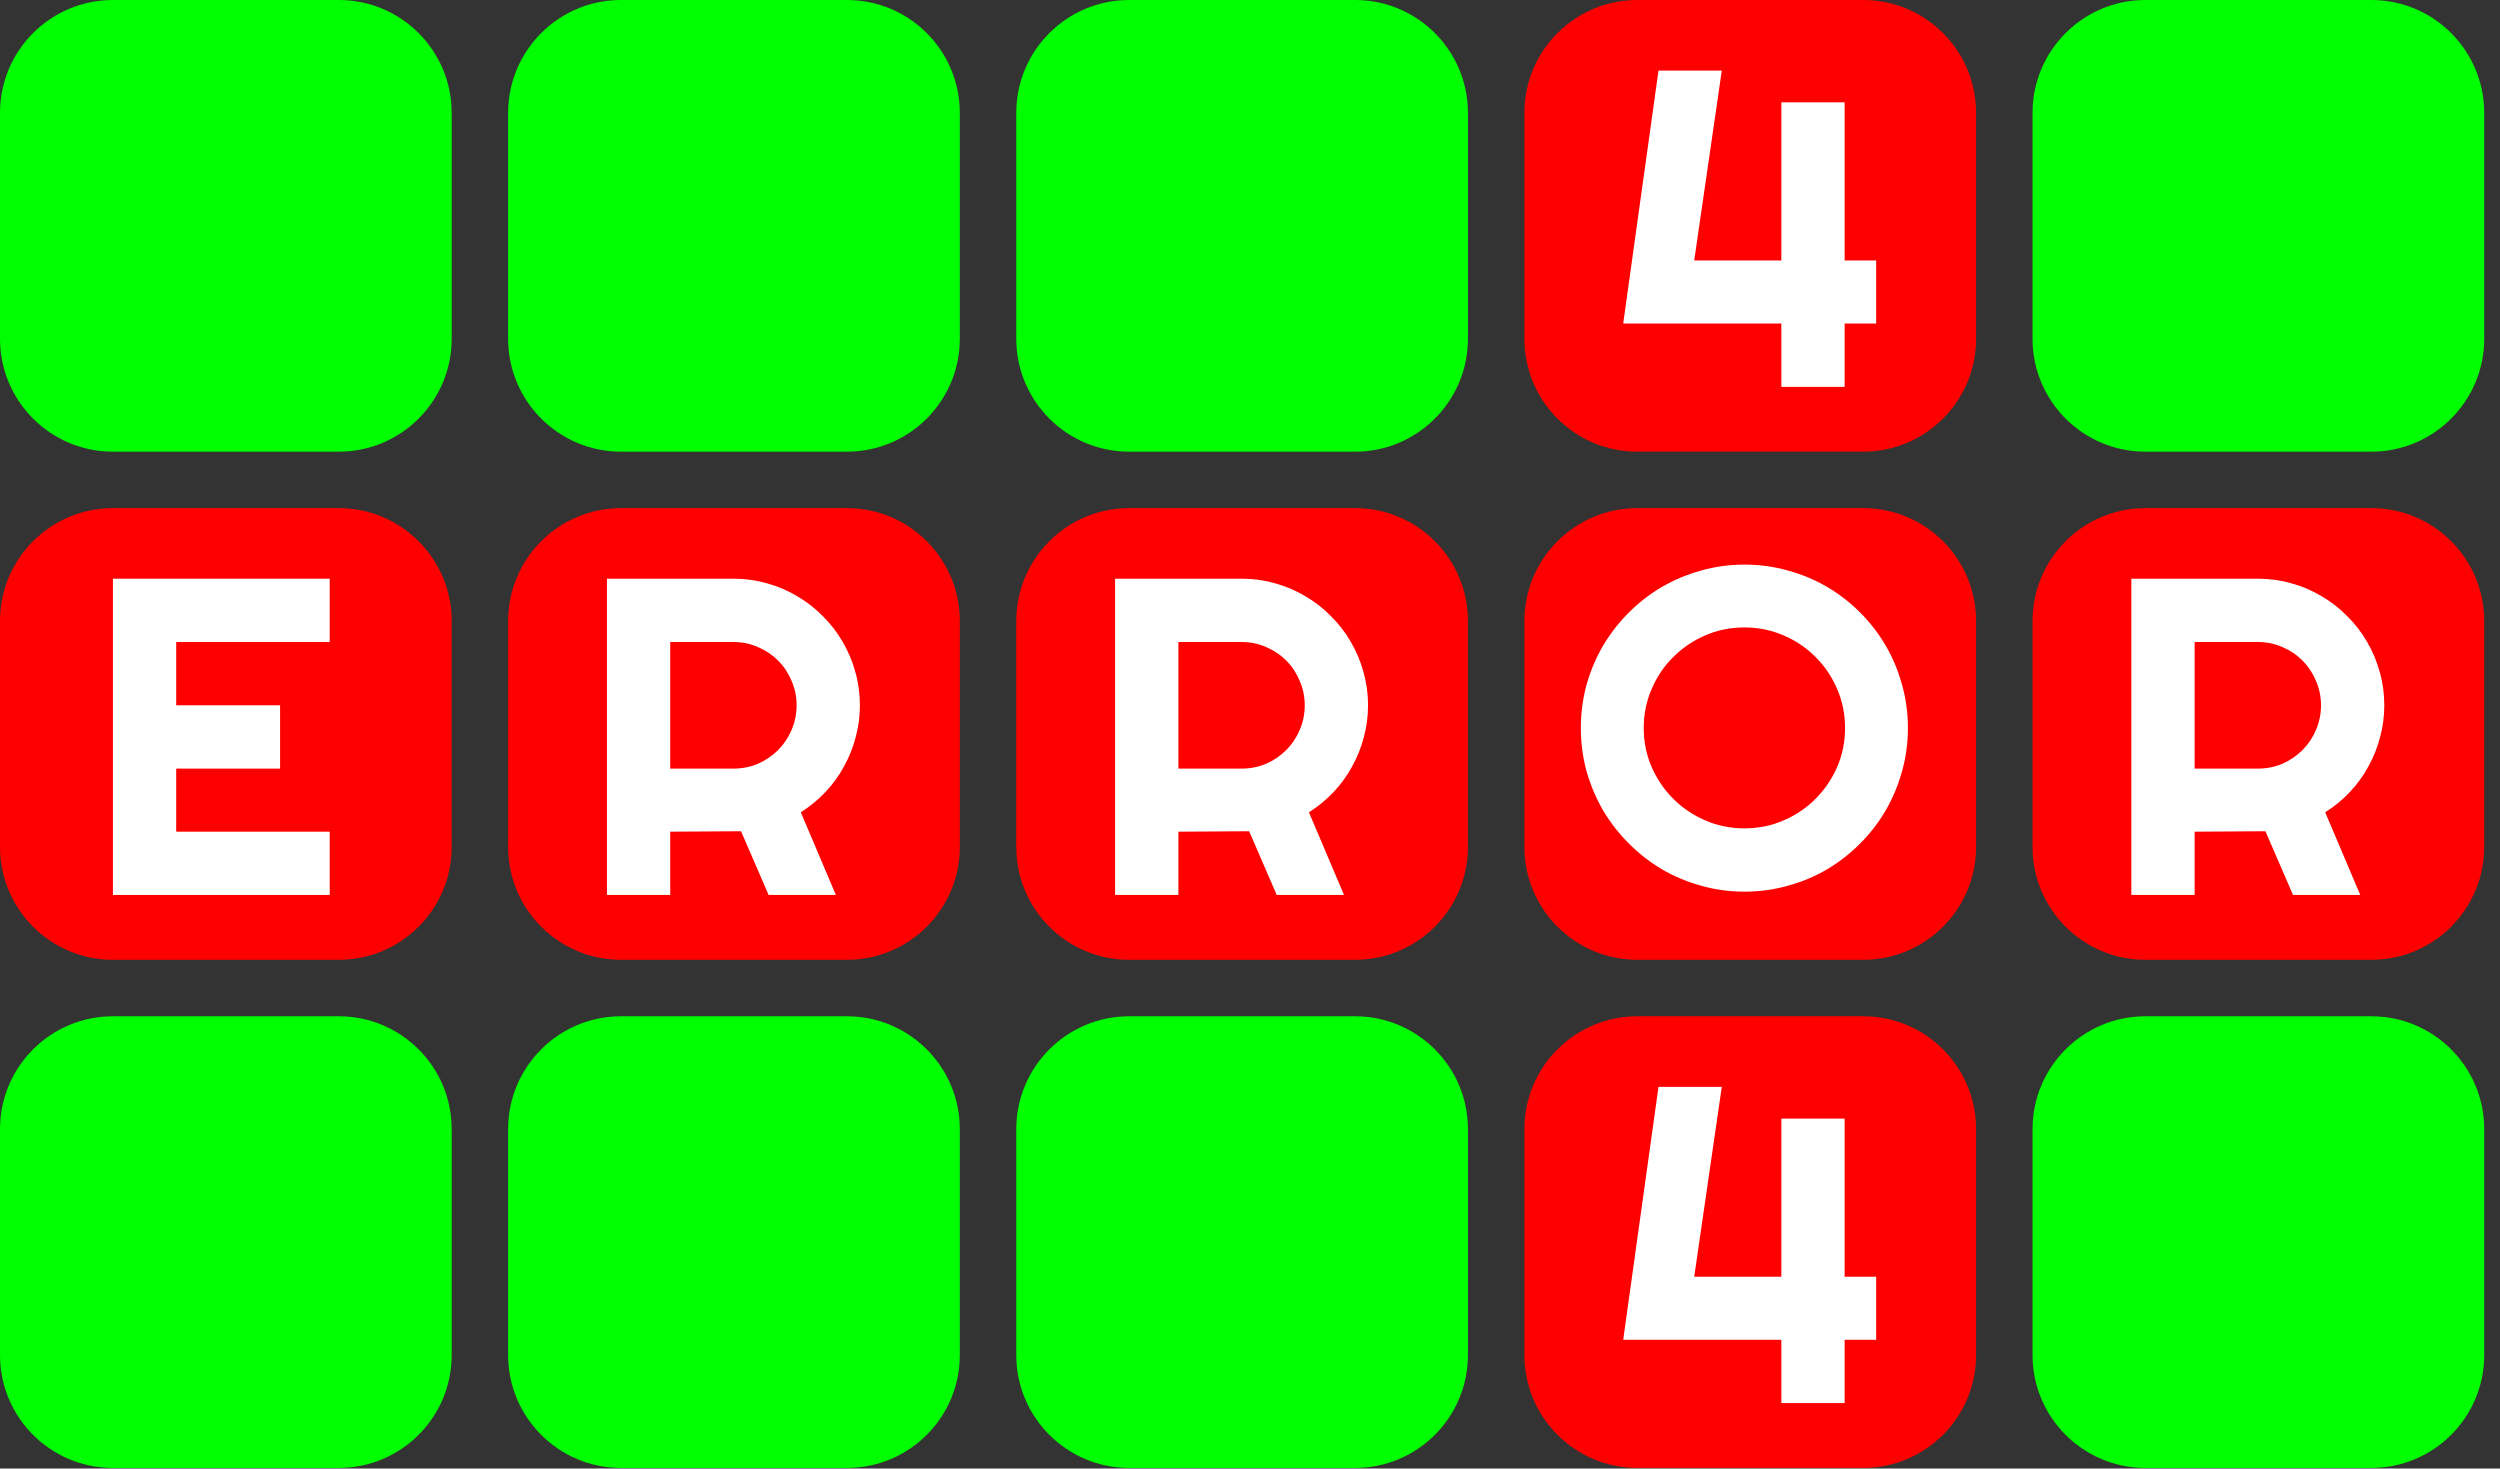 <svg width="143" height="84" viewBox="0 0 143 84" fill="none" xmlns="http://www.w3.org/2000/svg">
<rect x="0" y="0" width="143" height="84" fill="#333333" stroke="none"/>
<g clip-path="url(#clip0_1_42)">
<path d="M0 35.524C0 31.957 2.892 29.065 6.459 29.065H19.377C22.944 29.065 25.836 31.957 25.836 35.524V48.442C25.836 52.009 22.944 54.901 19.377 54.901H6.459C2.892 54.901 0 52.009 0 48.442V35.524Z" fill="#FF0000"/>
<path d="M18.86 51.192H6.459V33.102H18.86V36.723H10.079V40.343H16.021V43.964H10.079V47.572H18.86V51.192Z" fill="white"/>
<path d="M0 6.459C0 2.892 2.892 0 6.459 0H19.377C22.944 0 25.836 2.892 25.836 6.459V19.377C25.836 22.944 22.944 25.836 19.377 25.836H6.459C2.892 25.836 0 22.944 0 19.377V6.459Z" fill="#00FF00"/>
<path d="M29.065 6.459C29.065 2.892 31.957 0 35.524 0H48.442C52.009 0 54.901 2.892 54.901 6.459V19.377C54.901 22.944 52.009 25.836 48.442 25.836H35.524C31.957 25.836 29.065 22.944 29.065 19.377V6.459Z" fill="#00FF00"/>
<path d="M58.131 6.459C58.131 2.892 61.023 0 64.589 0H77.508C81.074 0 83.966 2.892 83.966 6.459V19.377C83.966 22.944 81.074 25.836 77.508 25.836H64.589C61.023 25.836 58.131 22.944 58.131 19.377V6.459Z" fill="#00FF00"/>
<path d="M116.261 6.459C116.261 2.892 119.153 0 122.72 0H135.638C139.205 0 142.097 2.892 142.097 6.459V19.377C142.097 22.944 139.205 25.836 135.638 25.836H122.72C119.153 25.836 116.261 22.944 116.261 19.377V6.459Z" fill="#00FF00"/>
<path d="M0 64.589C0 61.023 2.892 58.131 6.459 58.131H19.377C22.944 58.131 25.836 61.023 25.836 64.589V77.508C25.836 81.074 22.944 83.966 19.377 83.966H6.459C2.892 83.966 0 81.074 0 77.508V64.589Z" fill="#00FF00"/>
<path d="M29.065 64.589C29.065 61.023 31.957 58.131 35.524 58.131H48.442C52.009 58.131 54.901 61.023 54.901 64.589V77.508C54.901 81.074 52.009 83.966 48.442 83.966H35.524C31.957 83.966 29.065 81.074 29.065 77.508V64.589Z" fill="#00FF00"/>
<path d="M58.131 64.589C58.131 61.023 61.023 58.131 64.589 58.131H77.508C81.074 58.131 83.966 61.023 83.966 64.589V77.508C83.966 81.074 81.074 83.966 77.508 83.966H64.589C61.023 83.966 58.131 81.074 58.131 77.508V64.589Z" fill="#00FF00"/>
<path d="M116.261 64.589C116.261 61.023 119.153 58.131 122.72 58.131H135.638C139.205 58.131 142.097 61.023 142.097 64.589V77.508C142.097 81.074 139.205 83.966 135.638 83.966H122.72C119.153 83.966 116.261 81.074 116.261 77.508V64.589Z" fill="#00FF00"/>
<path d="M87.196 6.459C87.196 2.892 90.088 0 93.655 0H106.573C110.14 0 113.032 2.892 113.032 6.459V19.377C113.032 22.944 110.14 25.836 106.573 25.836H93.655C90.088 25.836 87.196 22.944 87.196 19.377V6.459Z" fill="#FF0000"/>
<path d="M107.317 18.506H105.513V22.127H101.892V18.506H92.847L94.866 4.037H98.487L96.909 14.899H101.892V5.853H105.513V14.899H107.317V18.506Z" fill="white"/>
<path d="M87.196 64.589C87.196 61.023 90.088 58.131 93.655 58.131H106.573C110.14 58.131 113.032 61.023 113.032 64.589V77.508C113.032 81.074 110.14 83.966 106.573 83.966H93.655C90.088 83.966 87.196 81.074 87.196 77.508V64.589Z" fill="#FF0000"/>
<path d="M107.317 76.637H105.513V80.257H101.892V76.637H92.847L94.866 62.167H98.487L96.909 73.029H101.892V63.984H105.513V73.029H107.317V76.637Z" fill="white"/>
<path d="M87.196 35.524C87.196 31.957 90.088 29.065 93.655 29.065H106.573C110.14 29.065 113.032 31.957 113.032 35.524V48.442C113.032 52.009 110.14 54.901 106.573 54.901H93.655C90.088 54.901 87.196 52.009 87.196 48.442V35.524Z" fill="#FF0000"/>
<path d="M109.133 41.642C109.133 42.5 109.02 43.329 108.793 44.128C108.574 44.918 108.263 45.663 107.859 46.361C107.456 47.05 106.968 47.681 106.396 48.253C105.824 48.825 105.194 49.317 104.504 49.729C103.814 50.133 103.07 50.444 102.271 50.662C101.472 50.89 100.643 51.003 99.786 51.003C98.928 51.003 98.099 50.89 97.3 50.662C96.51 50.444 95.766 50.133 95.068 49.729C94.378 49.317 93.747 48.825 93.175 48.253C92.603 47.681 92.111 47.05 91.7 46.361C91.296 45.663 90.981 44.918 90.753 44.128C90.535 43.329 90.425 42.5 90.425 41.642C90.425 40.785 90.535 39.956 90.753 39.157C90.981 38.358 91.296 37.614 91.7 36.925C92.111 36.235 92.603 35.604 93.175 35.032C93.747 34.46 94.378 33.973 95.068 33.569C95.766 33.165 96.51 32.854 97.3 32.635C98.099 32.408 98.928 32.295 99.786 32.295C100.643 32.295 101.472 32.408 102.271 32.635C103.07 32.854 103.814 33.165 104.504 33.569C105.194 33.973 105.824 34.46 106.396 35.032C106.968 35.604 107.456 36.235 107.859 36.925C108.263 37.614 108.574 38.358 108.793 39.157C109.02 39.956 109.133 40.785 109.133 41.642ZM105.538 41.642C105.538 40.852 105.387 40.108 105.084 39.41C104.781 38.703 104.369 38.093 103.848 37.581C103.335 37.059 102.725 36.647 102.019 36.344C101.321 36.041 100.576 35.89 99.786 35.89C98.987 35.89 98.238 36.041 97.54 36.344C96.842 36.647 96.233 37.059 95.711 37.581C95.19 38.093 94.778 38.703 94.475 39.41C94.172 40.108 94.021 40.852 94.021 41.642C94.021 42.433 94.172 43.178 94.475 43.875C94.778 44.565 95.19 45.17 95.711 45.692C96.233 46.213 96.842 46.626 97.54 46.928C98.238 47.231 98.987 47.382 99.786 47.382C100.576 47.382 101.321 47.231 102.019 46.928C102.725 46.626 103.335 46.213 103.848 45.692C104.369 45.17 104.781 44.565 105.084 43.875C105.387 43.178 105.538 42.433 105.538 41.642Z" fill="white"/>
<path d="M29.065 35.524C29.065 31.957 31.957 29.065 35.524 29.065H48.442C52.009 29.065 54.901 31.957 54.901 35.524V48.442C54.901 52.009 52.009 54.901 48.442 54.901H35.524C31.957 54.901 29.065 52.009 29.065 48.442V35.524Z" fill="#FF0000"/>
<path d="M38.337 36.723V43.964H41.958C42.454 43.964 42.921 43.871 43.358 43.686C43.795 43.493 44.178 43.232 44.506 42.904C44.834 42.576 45.091 42.194 45.276 41.756C45.469 41.31 45.566 40.84 45.566 40.343C45.566 39.847 45.469 39.38 45.276 38.943C45.091 38.497 44.834 38.111 44.506 37.782C44.178 37.454 43.795 37.198 43.358 37.013C42.921 36.819 42.454 36.723 41.958 36.723H38.337ZM38.337 51.192H34.717V33.102H41.958C42.622 33.102 43.261 33.19 43.875 33.367C44.489 33.535 45.061 33.779 45.591 34.099C46.129 34.41 46.617 34.788 47.054 35.234C47.5 35.671 47.879 36.159 48.19 36.697C48.51 37.236 48.753 37.812 48.922 38.426C49.098 39.04 49.186 39.679 49.186 40.343C49.186 40.966 49.107 41.571 48.947 42.16C48.795 42.749 48.572 43.308 48.278 43.838C47.992 44.367 47.639 44.855 47.218 45.301C46.798 45.747 46.327 46.133 45.806 46.462L47.812 51.192H43.964L42.387 47.547L38.337 47.572V51.192Z" fill="white"/>
<path d="M58.131 35.524C58.131 31.957 61.023 29.065 64.589 29.065H77.508C81.074 29.065 83.966 31.957 83.966 35.524V48.442C83.966 52.009 81.074 54.901 77.508 54.901H64.589C61.023 54.901 58.131 52.009 58.131 48.442V35.524Z" fill="#FF0000"/>
<path d="M67.403 36.723V43.964H71.023C71.519 43.964 71.986 43.871 72.424 43.686C72.861 43.493 73.244 43.232 73.571 42.904C73.9 42.576 74.156 42.194 74.341 41.756C74.534 41.31 74.631 40.84 74.631 40.343C74.631 39.847 74.534 39.38 74.341 38.943C74.156 38.497 73.9 38.111 73.571 37.782C73.244 37.454 72.861 37.198 72.424 37.013C71.986 36.819 71.519 36.723 71.023 36.723H67.403ZM67.403 51.192H63.782V33.102H71.023C71.688 33.102 72.327 33.19 72.941 33.367C73.555 33.535 74.126 33.779 74.656 34.099C75.195 34.41 75.683 34.788 76.12 35.234C76.565 35.671 76.944 36.159 77.255 36.697C77.575 37.236 77.818 37.812 77.987 38.426C78.163 39.04 78.252 39.679 78.252 40.343C78.252 40.966 78.172 41.571 78.012 42.16C77.861 42.749 77.638 43.308 77.343 43.838C77.058 44.367 76.704 44.855 76.284 45.301C75.863 45.747 75.392 46.133 74.871 46.462L76.877 51.192H73.029L71.452 47.547L67.403 47.572V51.192Z" fill="white"/>
<path d="M116.261 35.524C116.261 31.957 119.153 29.065 122.72 29.065H135.638C139.205 29.065 142.097 31.957 142.097 35.524V48.442C142.097 52.009 139.205 54.901 135.638 54.901H122.72C119.153 54.901 116.261 52.009 116.261 48.442V35.524Z" fill="#FF0000"/>
<path d="M125.533 36.723V43.964H129.154C129.65 43.964 130.117 43.871 130.554 43.686C130.992 43.493 131.374 43.232 131.702 42.904C132.03 42.576 132.287 42.194 132.472 41.756C132.665 41.31 132.762 40.84 132.762 40.343C132.762 39.847 132.665 39.38 132.472 38.943C132.287 38.497 132.03 38.111 131.702 37.782C131.374 37.454 130.992 37.198 130.554 37.013C130.117 36.819 129.65 36.723 129.154 36.723H125.533ZM125.533 51.192H121.913V33.102H129.154C129.818 33.102 130.457 33.19 131.071 33.367C131.685 33.535 132.257 33.779 132.787 34.099C133.325 34.41 133.813 34.788 134.25 35.234C134.696 35.671 135.075 36.159 135.386 36.697C135.705 37.236 135.949 37.812 136.117 38.426C136.294 39.04 136.382 39.679 136.382 40.343C136.382 40.966 136.302 41.571 136.143 42.16C135.991 42.749 135.768 43.308 135.474 43.838C135.188 44.367 134.835 44.855 134.414 45.301C133.994 45.747 133.523 46.133 133.001 46.462L135.007 51.192H131.16L129.583 47.547L125.533 47.572V51.192Z" fill="white"/>
</g>
<defs>
<clipPath id="clip0_1_42">
<rect width="142.097" height="84" fill="white"/>
</clipPath>
</defs>
</svg>
